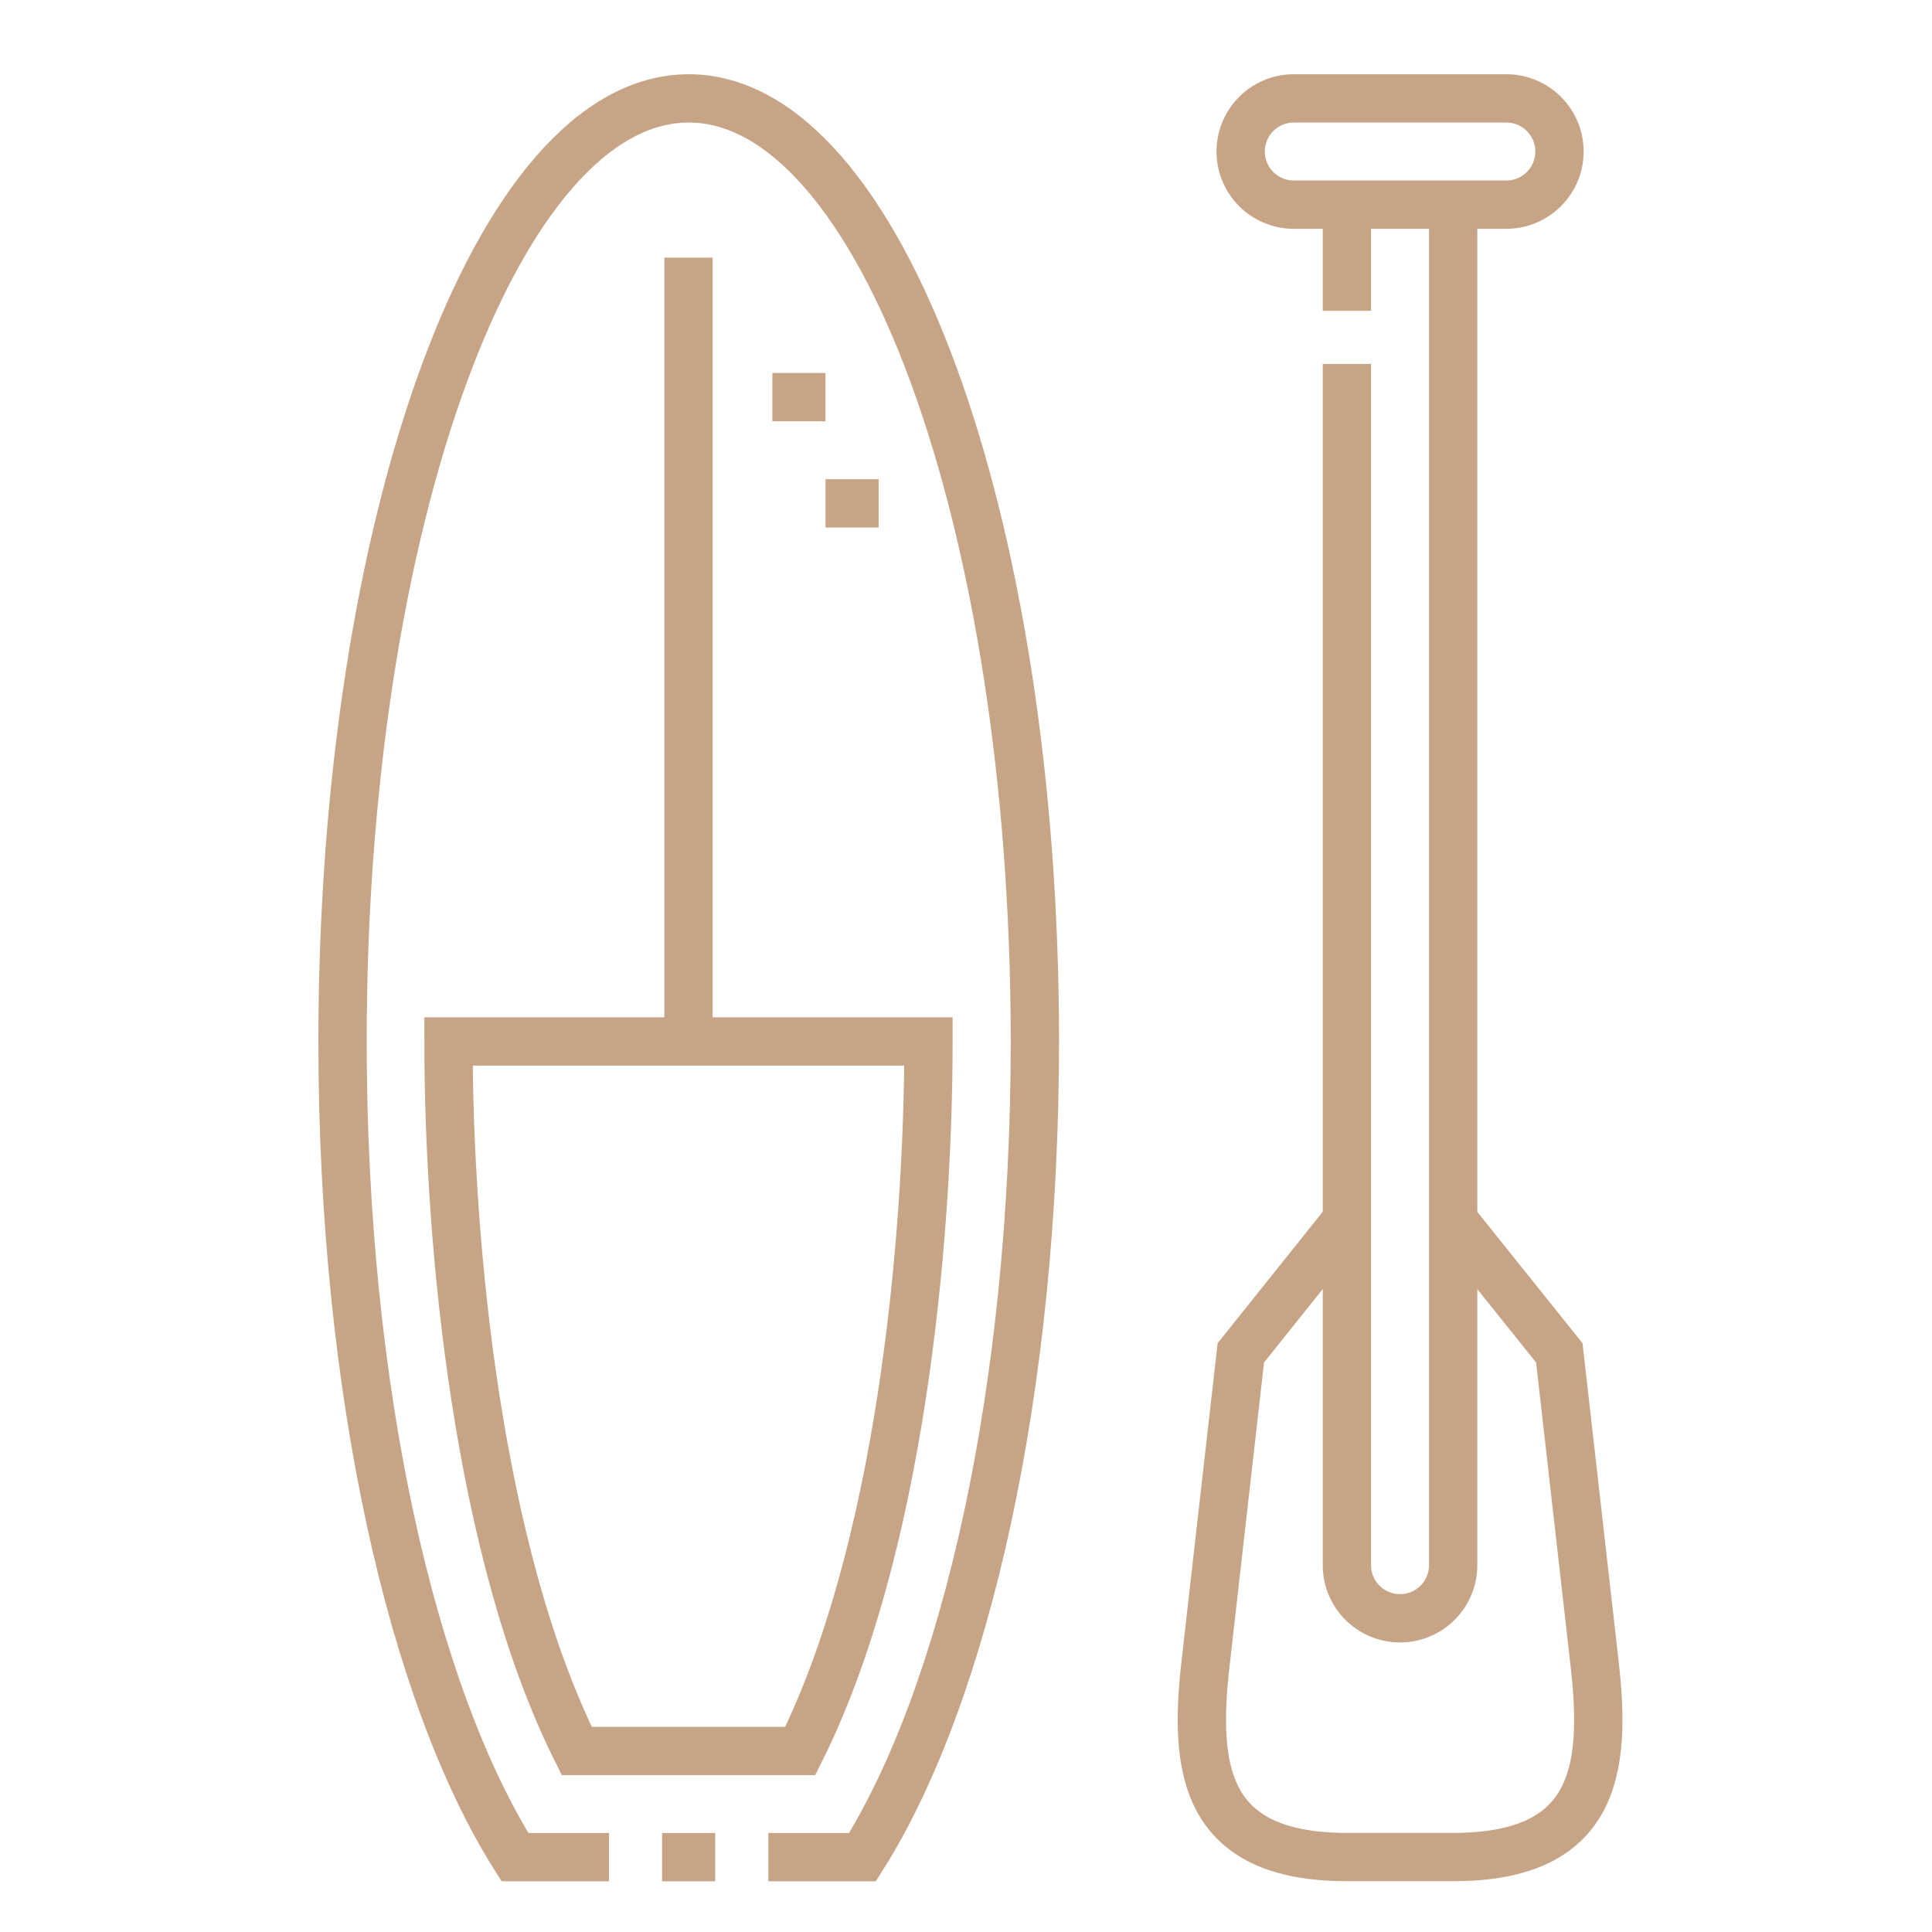 <svg xmlns="http://www.w3.org/2000/svg" xmlns:xlink="http://www.w3.org/1999/xlink" width="40" height="40" viewBox="0 0 40 40">
  <defs>
    <clipPath id="clip-path">
      <path id="path474" d="M0-682.665H37.512v37.512H0Z" transform="translate(0 682.665)"/>
    </clipPath>
    <clipPath id="clip-Paddleboarding_1">
      <rect width="40" height="40"/>
    </clipPath>
  </defs>
  <g id="Paddleboarding_1" data-name="Paddleboarding – 1" clip-path="url(#clip-Paddleboarding_1)">
    <g id="g468" transform="translate(1.332 684.153)">
      <g id="g470" transform="translate(0 -682.665)">
        <g id="g472" clip-path="url(#clip-path)">
          <g id="g478" transform="translate(5.756 0.549)">
            <path id="path480" d="M-94.9-626.252h-1.949c-2.134-3.381-3.569-9.678-3.569-16.889,0-10.783,3.209-19.524,7.167-19.524s7.167,8.741,7.167,19.524c0,7.21-1.435,13.507-3.569,16.889h-1.949m-1.1,0h-1.1" transform="translate(100.422 662.665)" fill="none" stroke="#c8a486" stroke-miterlimit="22.926" stroke-width="1"/>
          </g>
          <g id="g482" transform="translate(7.953 20.074)">
            <path id="path484" d="M-45.663-252.659h4.627c2.046-4.091,2.655-10.473,2.655-14.691h-9.937C-48.319-263.133-47.709-256.75-45.663-252.659Z" transform="translate(48.319 267.35)" fill="none" stroke="#c8a486" stroke-miterlimit="22.926" stroke-width="1"/>
          </g>
          <g id="g486" transform="translate(12.922 3.846)">
            <path id="path488" d="M0-279.088v-16.227" transform="translate(0 295.315)" fill="none" stroke="#c8a486" stroke-miterlimit="22.926" stroke-width="1"/>
          </g>
          <g id="g490" transform="translate(14.659 6.734)">
            <path id="path492" d="M0,0H1.1m0,2.2H2.2" fill="none" stroke="#c8a486" stroke-miterlimit="2.613" stroke-width="1"/>
          </g>
          <g id="g494" transform="translate(26.554 2.747)">
            <path id="path496" d="M0-37.8V-40m2.2,0v28.17a1.1,1.1,0,0,1-1.1,1.1,1.1,1.1,0,0,1-1.1-1.1V-36.7" transform="translate(0 40)" fill="none" stroke="#c8a486" stroke-miterlimit="22.926" stroke-width="1"/>
          </g>
          <g id="g498" transform="translate(23.55 23.775)">
            <path id="path500" d="M-89.467,0l2.2,2.747.731,6.438c.248,2.184.032,4-2.928,4h-2.2c-2.961,0-3.176-1.819-2.928-4l.731-6.438L-91.665,0" transform="translate(94.669)" fill="none" stroke="#c8a486" stroke-miterlimit="22.926" stroke-width="1"/>
          </g>
          <g id="g502" transform="translate(24.356 0.549)">
            <path id="path504" d="M-18.9,0h4.4a1.1,1.1,0,0,1,1.1,1.1,1.1,1.1,0,0,1-1.1,1.1h-4.4A1.1,1.1,0,0,1-20,1.1,1.1,1.1,0,0,1-18.9,0Z" transform="translate(19.999)" fill="none" stroke="#c8a486" stroke-miterlimit="22.926" stroke-width="1"/>
          </g>
        </g>
      </g>
    </g>
  </g>
</svg>
